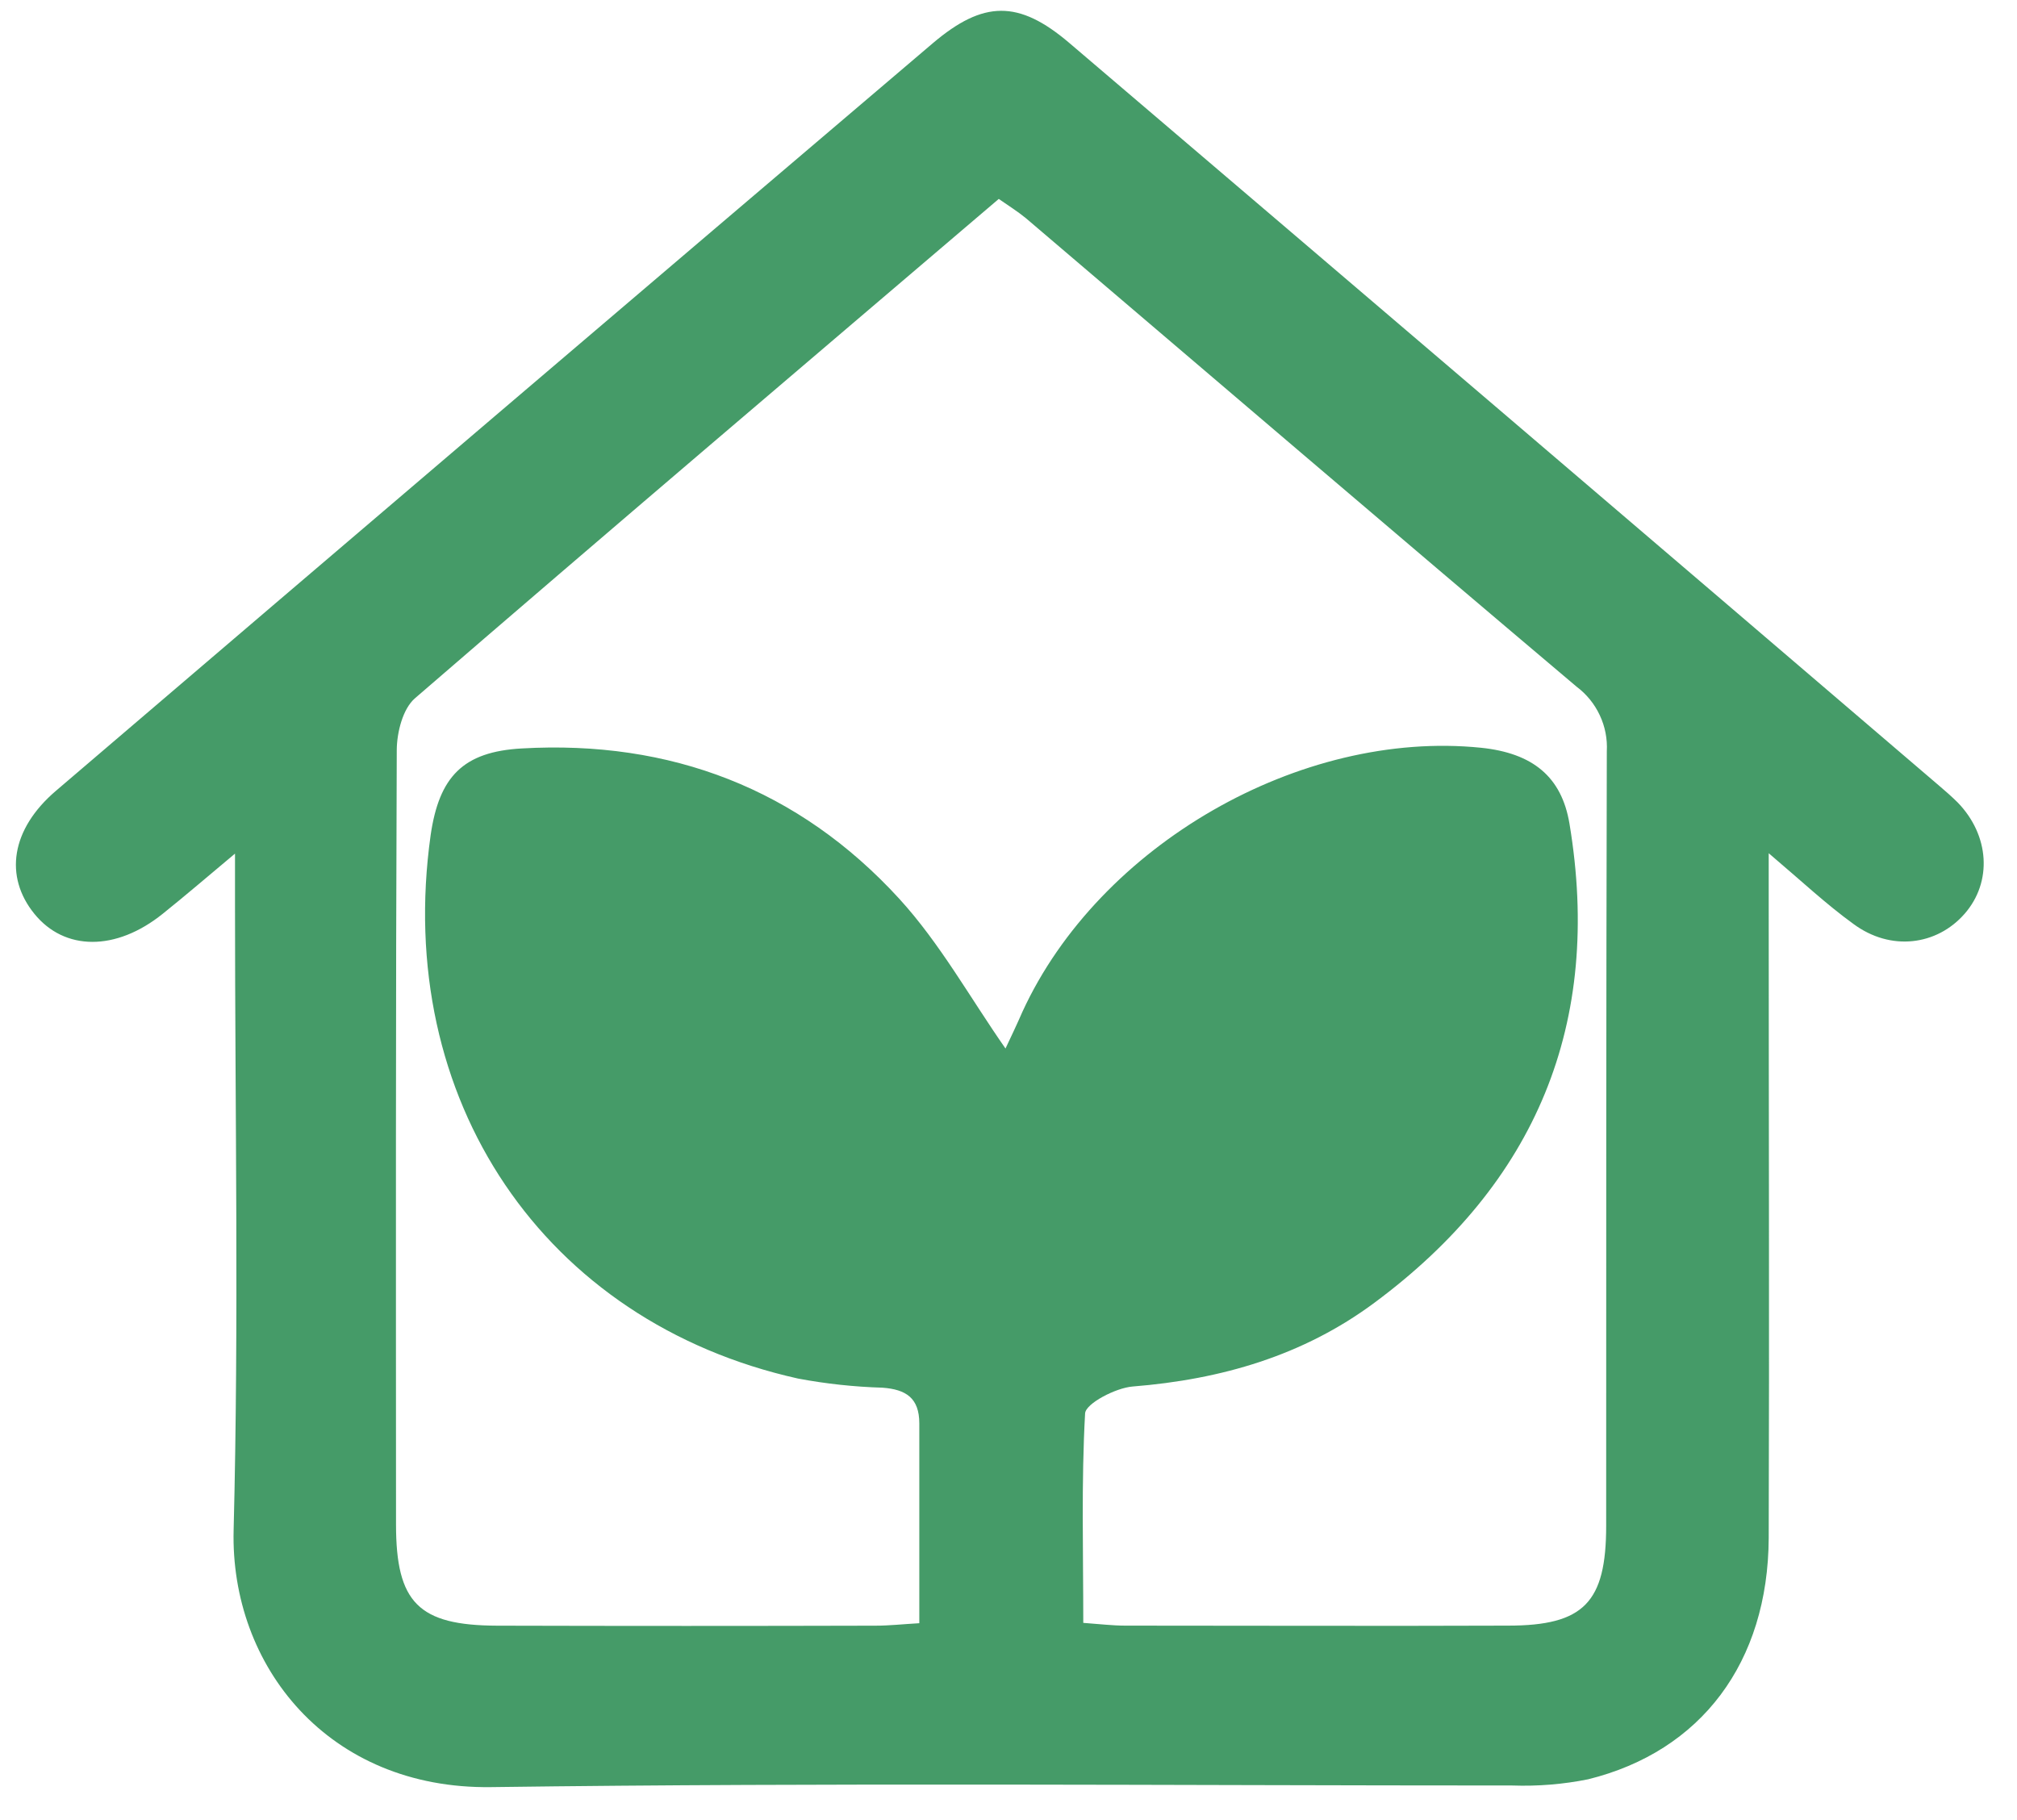 <?xml version="1.0" encoding="UTF-8"?> <svg xmlns="http://www.w3.org/2000/svg" width="41" height="37" viewBox="0 0 41 37" fill="none"><path d="M35.953 17.345V18.464C35.953 22.73 35.967 26.997 35.953 31.265C35.941 33.794 34.581 35.603 32.282 36.171C31.775 36.273 31.258 36.315 30.741 36.297C23.821 36.297 16.902 36.237 9.982 36.33C6.669 36.375 4.678 33.863 4.749 31.104C4.857 26.869 4.777 22.628 4.777 18.391V17.353C4.21 17.827 3.765 18.21 3.308 18.576C2.357 19.341 1.312 19.334 0.698 18.576C0.084 17.819 0.221 16.859 1.136 16.077C7.073 11.002 13.015 5.936 18.962 0.878C19.991 0.005 20.707 -0.001 21.73 0.868C27.628 5.895 33.523 10.928 39.412 15.968C39.544 16.08 39.674 16.194 39.795 16.314C40.443 16.982 40.501 17.929 39.935 18.576C39.369 19.223 38.431 19.343 37.674 18.782C37.124 18.384 36.627 17.917 35.953 17.345ZM22.02 32.991C22.366 33.016 22.617 33.047 22.87 33.047C25.465 33.047 28.059 33.057 30.654 33.047C32.195 33.047 32.649 32.576 32.649 31.016C32.649 25.771 32.649 20.524 32.662 15.274C32.676 15.021 32.627 14.769 32.519 14.54C32.412 14.31 32.25 14.111 32.047 13.959C28.305 10.797 24.582 7.611 20.853 4.435C20.68 4.293 20.495 4.179 20.302 4.044C16.312 7.446 12.359 10.804 8.434 14.196C8.188 14.409 8.067 14.888 8.065 15.248C8.043 20.493 8.048 25.74 8.05 30.99C8.05 32.581 8.508 33.043 10.105 33.048C12.67 33.055 15.235 33.055 17.801 33.048C18.076 33.048 18.351 33.017 18.687 32.998C18.687 31.58 18.687 30.258 18.687 28.937C18.687 28.418 18.415 28.245 17.938 28.21C17.363 28.193 16.789 28.131 16.224 28.025C11.051 26.873 8 22.346 8.754 16.975C8.927 15.791 9.41 15.281 10.607 15.215C13.627 15.042 16.236 16.037 18.279 18.27C19.109 19.178 19.72 20.285 20.439 21.315C20.55 21.079 20.673 20.822 20.785 20.564C22.342 17.18 26.435 14.826 30.106 15.201C31.157 15.31 31.744 15.791 31.903 16.744C32.579 20.803 31.223 24.05 27.936 26.485C26.488 27.56 24.823 28.042 23.025 28.186C22.679 28.213 22.07 28.532 22.057 28.732C21.979 30.137 22.02 31.542 22.02 32.991Z" fill="#459B68"></path></svg> 